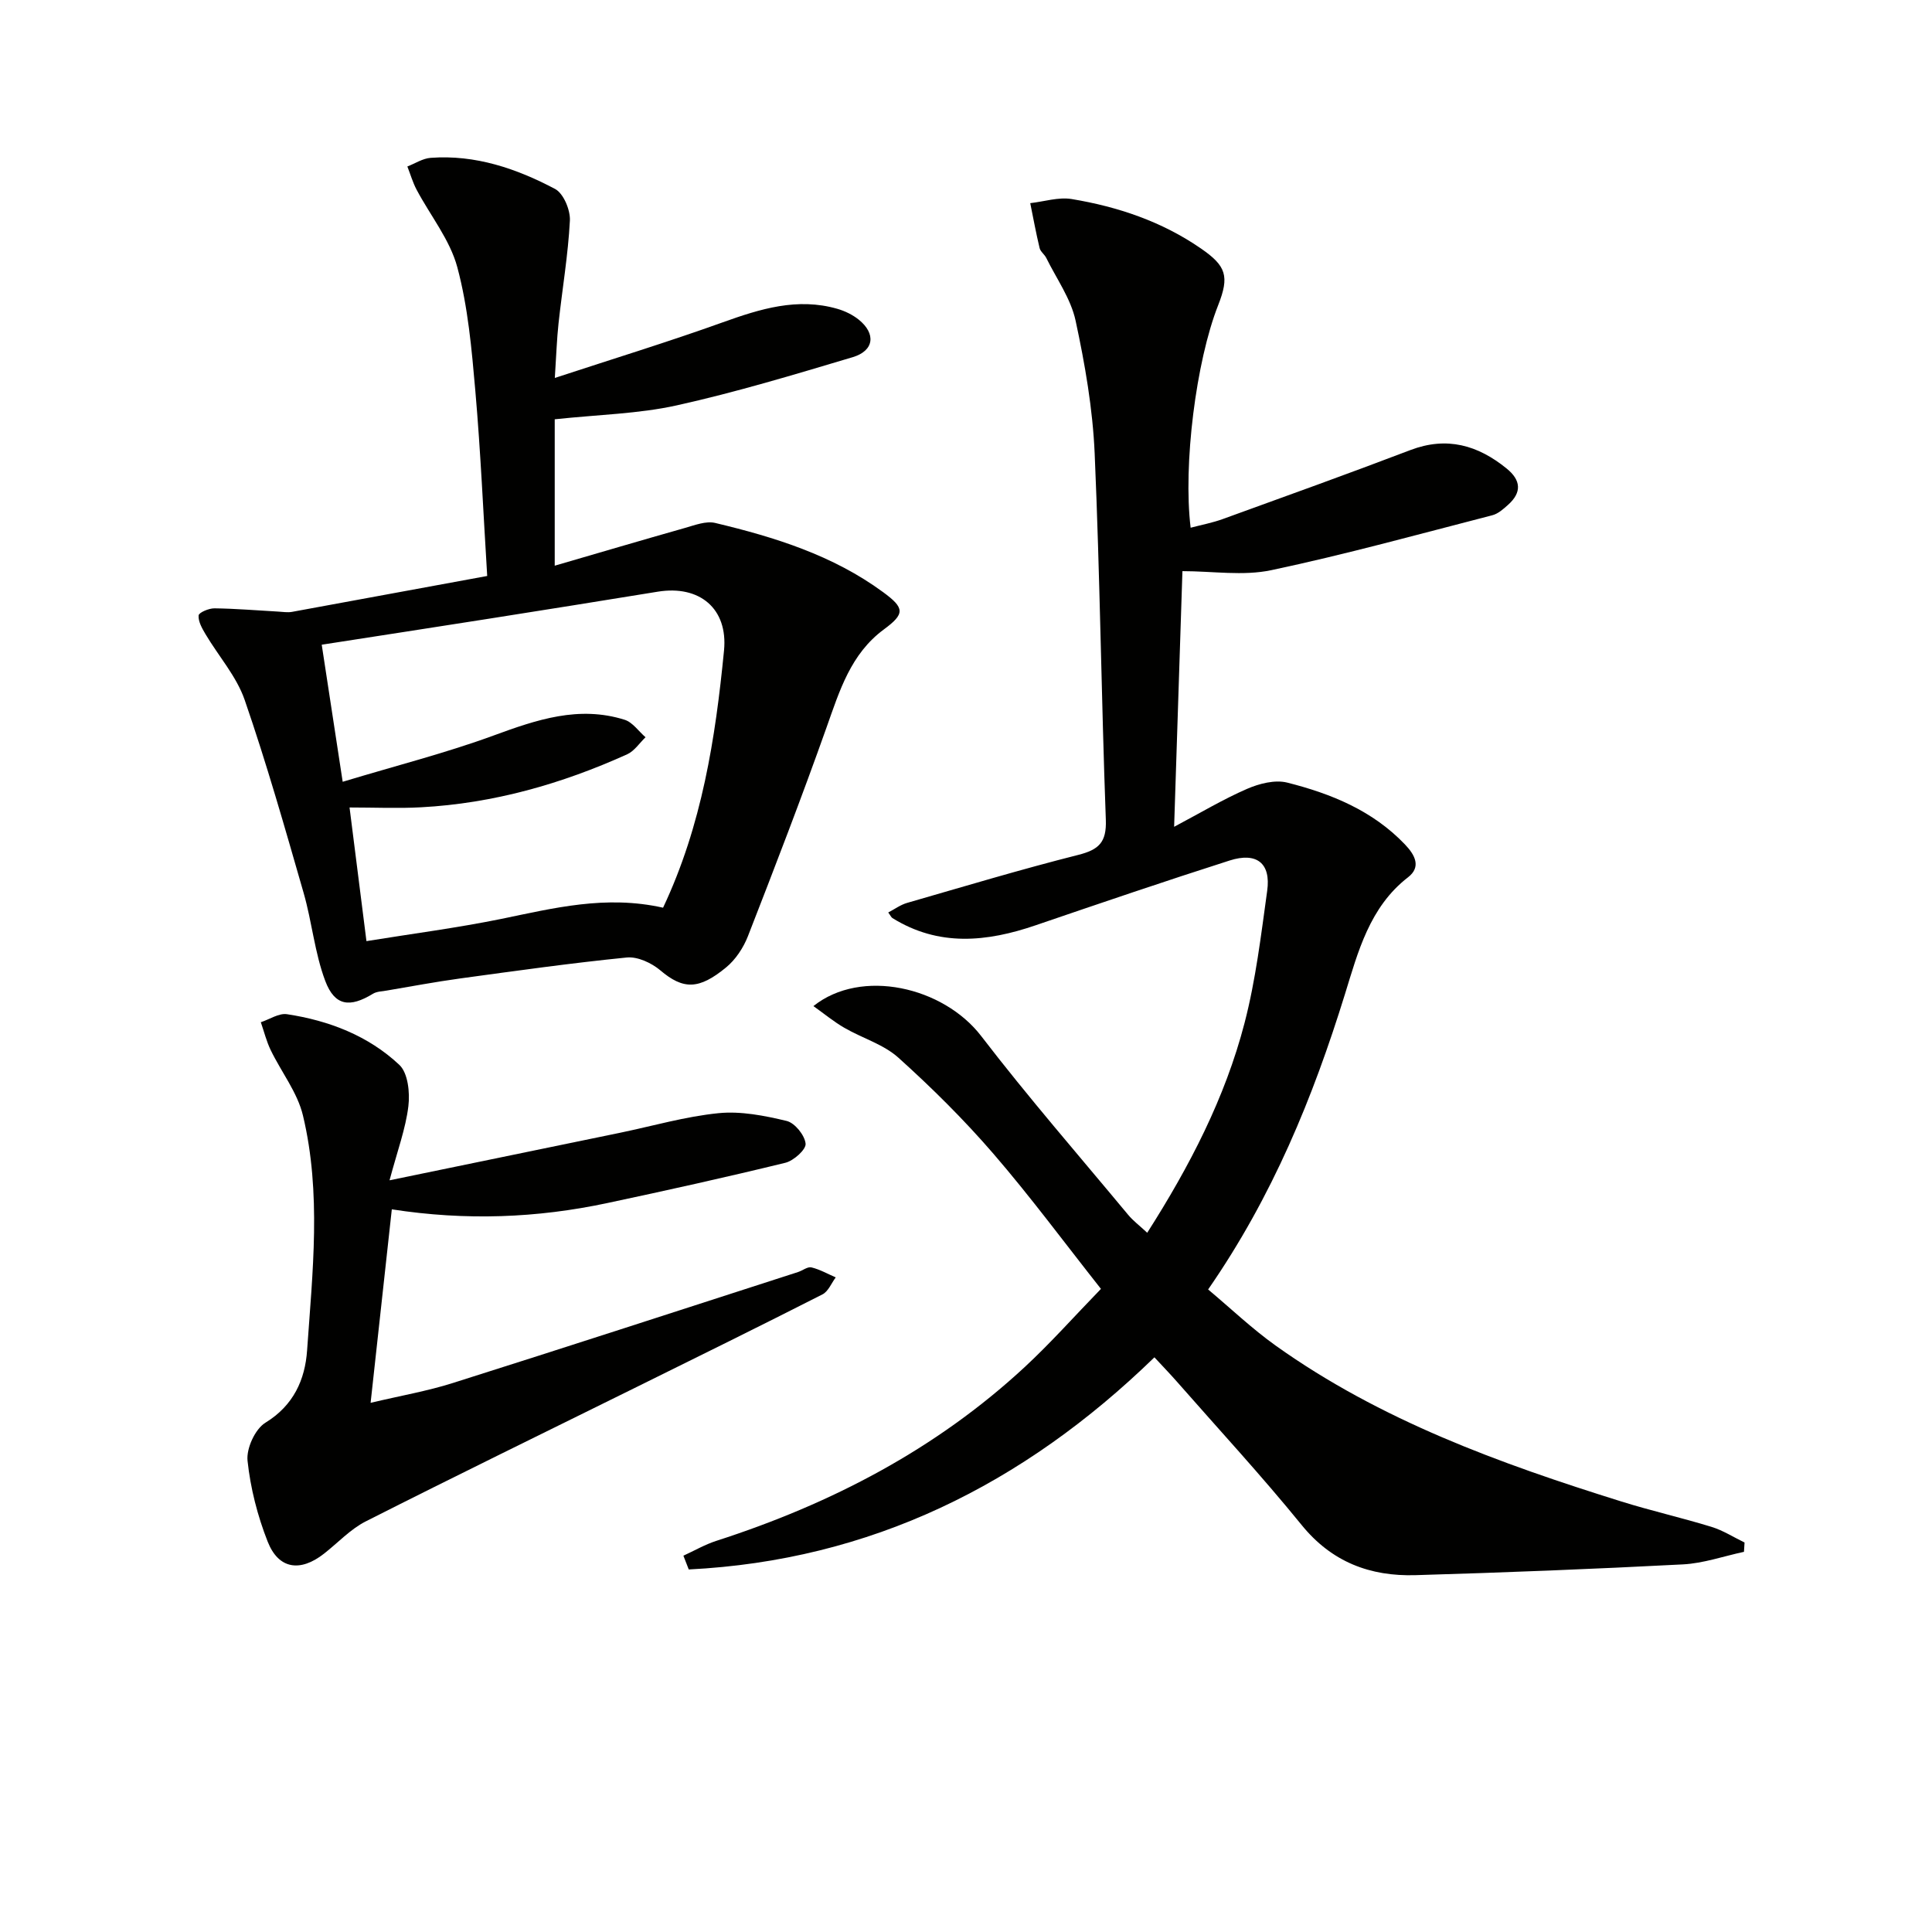 <svg enable-background="new 0 0 400 400" viewBox="0 0 400 400" xmlns="http://www.w3.org/2000/svg"><path d="m141.49 322.09c2.28-1.04 4.47-2.32 6.84-3.08 23.72-7.65 45.42-18.92 63.81-35.96 5.35-4.96 10.21-10.44 15.8-16.2-7.63-9.66-14.63-19.14-22.31-28.03-6.07-7.03-12.72-13.62-19.63-19.84-3.08-2.77-7.49-4.04-11.18-6.18-2.17-1.25-4.12-2.87-6.41-4.5 9.9-7.91 26.89-4.01 34.74 6.21 9.71 12.65 20.2 24.7 30.4 36.98 1.04 1.25 2.38 2.26 3.97 3.74 8.8-13.8 16.12-27.92 20.15-43.43 2.32-8.93 3.42-18.21 4.69-27.38.79-5.68-2.15-8.06-7.78-6.26-13.43 4.29-26.79 8.84-40.13 13.4-10.13 3.47-20.08 4.49-29.69-1.49-.24-.15-.37-.49-.86-1.15 1.34-.7 2.54-1.59 3.89-1.98 11.79-3.4 23.55-6.94 35.44-9.94 4.27-1.08 5.89-2.59 5.72-7.26-.93-25.27-1.21-50.57-2.31-75.84-.4-9.22-2-18.47-3.95-27.51-.98-4.55-3.95-8.68-6.07-12.98-.36-.74-1.2-1.3-1.38-2.05-.74-3.08-1.31-6.2-1.94-9.3 2.87-.32 5.84-1.3 8.58-.85 9.57 1.59 18.68 4.65 26.78 10.25 5.23 3.61 5.91 5.73 3.54 11.75-4.57 11.58-7.28 33.06-5.69 46.05 2.27-.6 4.55-1.03 6.69-1.81 12.96-4.7 25.93-9.36 38.81-14.27 7.55-2.87 13.96-1.02 19.92 3.82 2.97 2.41 3.19 4.93.31 7.51-.97.87-2.07 1.86-3.28 2.17-15.22 3.92-30.39 8.12-45.76 11.37-5.82 1.23-12.12.2-18.39.2-.54 16.6-1.11 34.18-1.72 52.93 5.48-2.9 10.14-5.7 15.09-7.85 2.53-1.1 5.8-1.94 8.33-1.3 9.07 2.29 17.67 5.78 24.37 12.8 2.12 2.22 3.39 4.68.63 6.81-7.97 6.16-10.36 15.49-13.04 24.15-6.63 21.42-14.99 41.9-28.34 61.18 4.68 3.92 9.1 8.14 14.02 11.65 21.69 15.46 46.38 24.38 71.51 32.24 6.17 1.93 12.5 3.36 18.68 5.26 2.39.73 4.57 2.14 6.85 3.24-.04.64-.08 1.29-.12 1.93-4.21.9-8.39 2.38-12.64 2.6-18.44.96-36.9 1.69-55.36 2.23-9.39.28-17.35-2.7-23.6-10.41-8.29-10.2-17.23-19.87-25.9-29.76-1.41-1.6-2.9-3.14-4.56-4.93-27.22 26.44-58.85 42.04-96.41 43.92-.37-.95-.74-1.9-1.11-2.85z" fill="#010100"/><path d="m100.87 119.25c-.8-12.88-1.35-25.65-2.46-38.36-.75-8.58-1.51-17.3-3.73-25.57-1.53-5.69-5.59-10.69-8.43-16.05-.8-1.51-1.28-3.2-1.91-4.8 1.6-.62 3.18-1.67 4.82-1.79 9.26-.69 17.78 2.22 25.76 6.44 1.75.93 3.18 4.36 3.07 6.55-.37 7.11-1.58 14.17-2.35 21.26-.36 3.28-.46 6.6-.77 11.32 12.18-4 23.56-7.49 34.75-11.51 7.78-2.79 15.46-5.19 23.75-2.8 1.56.45 3.15 1.22 4.41 2.23 3.62 2.91 3.22 6.45-1.24 7.78-12.07 3.6-24.16 7.26-36.44 9.98-7.89 1.75-16.13 1.9-25.25 2.88v30.31c8.71-2.53 17.83-5.23 26.98-7.82 2.04-.58 4.35-1.48 6.24-1.03 12.32 2.94 24.36 6.68 34.77 14.33 4.47 3.28 4.56 4.47.16 7.71-6.87 5.07-9.17 12.68-11.86 20.26-5.15 14.52-10.69 28.9-16.29 43.26-.94 2.4-2.56 4.86-4.54 6.48-5.58 4.58-8.82 4.65-13.61.58-1.81-1.53-4.7-2.87-6.93-2.65-11.53 1.15-23.02 2.77-34.51 4.34-5.09.7-10.15 1.65-15.22 2.51-.96.16-2.05.18-2.83.66-4.76 2.91-7.9 2.57-9.87-2.66-2.19-5.81-2.75-12.22-4.48-18.23-3.85-13.38-7.66-26.79-12.2-39.94-1.69-4.89-5.41-9.07-8.11-13.62-.71-1.2-1.53-2.63-1.43-3.88.05-.6 2.13-1.49 3.28-1.47 4.38.05 8.75.43 13.13.67.98.05 1.99.23 2.93.06 13.22-2.42 26.44-4.87 40.41-7.43zm36.41 68.68c8.05-17.05 10.84-35.05 12.62-53.24.85-8.71-5.08-13.59-13.7-12.19-11.64 1.9-23.28 3.75-34.93 5.59-11.29 1.78-22.58 3.51-34.66 5.39 1.33 8.73 2.72 17.79 4.34 28.38 11.18-3.38 21.41-5.97 31.27-9.59 8.91-3.27 17.63-6.23 27.1-3.25 1.66.52 2.9 2.38 4.33 3.62-1.25 1.2-2.3 2.84-3.78 3.52-13.58 6.14-27.75 10.18-42.7 10.98-4.75.26-9.53.04-14.8.04 1.21 9.53 2.28 18.02 3.5 27.67 9.58-1.55 18.76-2.74 27.81-4.58 10.91-2.24 21.71-5.01 33.6-2.34z" fill="#010100"/><path d="m80.65 244.37c16.88-3.48 32.28-6.65 47.67-9.83 6.81-1.41 13.56-3.38 20.44-4.07 4.63-.46 9.52.51 14.11 1.61 1.69.41 3.74 2.95 3.92 4.7.13 1.21-2.47 3.54-4.19 3.96-12.24 2.99-24.54 5.72-36.87 8.34-14.55 3.1-29.24 3.68-44.61 1.3-1.46 13.33-2.86 26.11-4.39 40.06 6.23-1.48 11.7-2.42 16.95-4.08 23.89-7.55 47.71-15.31 71.55-23 .95-.31 1.97-1.15 2.77-.96 1.74.42 3.36 1.35 5.03 2.07-.9 1.2-1.54 2.91-2.75 3.52-12.74 6.48-25.55 12.79-38.36 19.12-18.74 9.27-37.55 18.43-56.2 27.88-3.19 1.62-5.77 4.44-8.65 6.69-4.91 3.85-9.4 3.21-11.65-2.5-2.1-5.33-3.57-11.07-4.17-16.75-.27-2.55 1.57-6.57 3.71-7.88 5.84-3.58 8.2-8.93 8.62-14.96 1.13-16.23 2.99-32.58-.86-48.65-1.14-4.77-4.49-9-6.68-13.54-.88-1.82-1.37-3.83-2.04-5.76 1.81-.59 3.74-1.92 5.42-1.66 8.69 1.32 16.83 4.45 23.26 10.49 1.79 1.68 2.21 5.75 1.87 8.55-.56 4.65-2.25 9.17-3.9 15.35z" fill="#010100"/></svg>